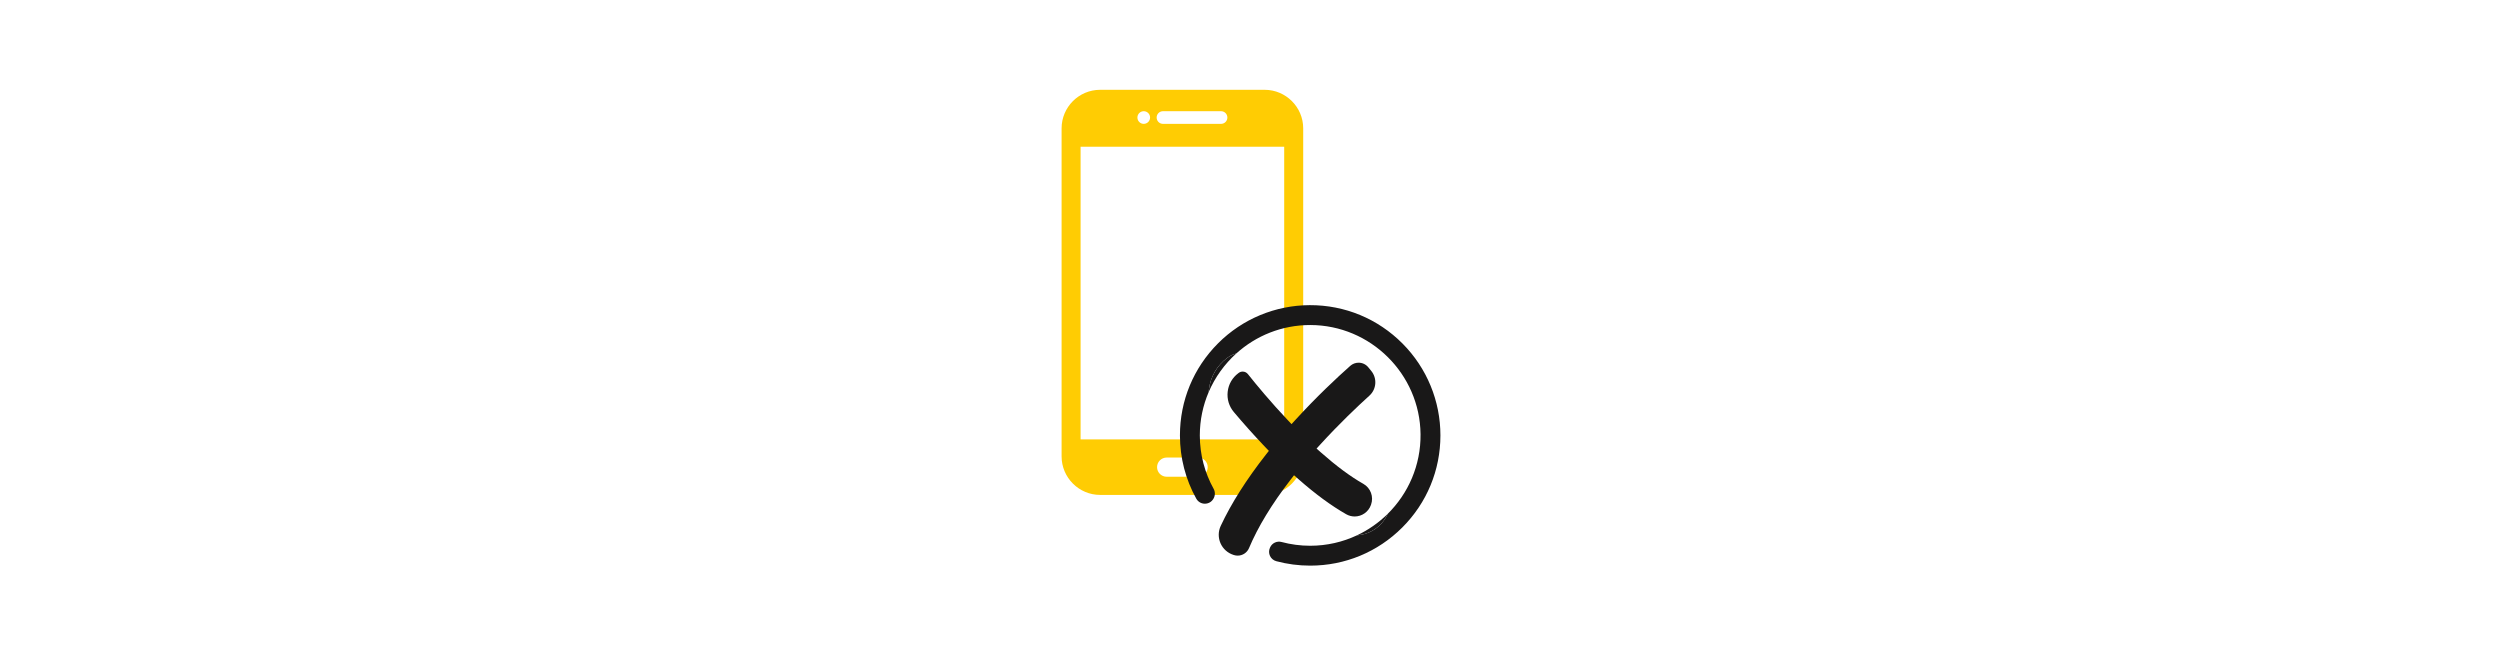<svg xmlns="http://www.w3.org/2000/svg" xmlns:xlink="http://www.w3.org/1999/xlink" width="1920" zoomAndPan="magnify" viewBox="0 0 1440 375" height="500" preserveAspectRatio="xMidYMid meet" version="1.2"><defs><clipPath id="69a26a23c7"><path d="M 611 51 L 751 51 L 751 284.738 L 611 284.738 Z M 611 51 "/></clipPath><clipPath id="598ec05dee"><path d="M 679.645 175.762 L 829.645 175.762 L 829.645 325.762 L 679.645 325.762 Z M 679.645 175.762 "/></clipPath></defs><g id="bade92b5ba"><g clip-rule="nonzero" clip-path="url(#69a26a23c7)"><path style=" stroke:none;fill-rule:evenodd;fill:#ffcc03;fill-opacity:1;" d="M 728.445 51.727 L 633.672 51.727 C 627.562 51.727 622.012 54.223 617.992 58.242 C 613.973 62.266 611.477 67.816 611.477 73.926 L 611.477 262.871 C 611.477 268.98 613.973 274.531 617.992 278.551 C 622.012 282.574 627.562 285.07 633.672 285.07 L 728.445 285.07 C 734.559 285.07 740.105 282.574 744.129 278.551 C 748.148 274.531 750.645 268.98 750.645 262.871 L 750.645 73.926 C 750.645 67.816 748.148 62.266 744.129 58.246 C 740.105 54.223 734.559 51.727 728.445 51.727 Z M 671.996 263.547 L 690.125 263.547 C 693.164 263.547 695.648 266.035 695.648 269.074 C 695.648 272.113 693.164 274.598 690.125 274.598 L 671.996 274.598 C 668.957 274.598 666.469 272.113 666.469 269.074 C 666.469 266.035 668.957 263.547 671.996 263.547 Z M 658.797 64.051 C 660.812 64.051 662.445 65.684 662.445 67.699 C 662.445 69.715 660.812 71.348 658.797 71.348 C 656.781 71.348 655.148 69.715 655.148 67.699 C 655.148 65.684 656.781 64.051 658.797 64.051 Z M 703.324 71.348 C 705.336 71.348 706.969 69.715 706.969 67.699 C 706.969 65.684 705.336 64.051 703.324 64.051 L 669.871 64.051 C 667.859 64.051 666.227 65.684 666.227 67.699 C 666.227 69.715 667.859 71.348 669.871 71.348 Z M 622.418 84.512 L 739.699 84.512 L 739.699 253.078 L 622.418 253.078 L 622.418 84.512 "/></g><g clip-rule="nonzero" clip-path="url(#598ec05dee)"><path style=" stroke:none;fill-rule:nonzero;fill:#191818;fill-opacity:1;" d="M 807.895 197.926 C 793.645 183.574 774.625 175.695 754.402 175.766 C 734.57 175.832 715.641 183.715 701.621 197.738 C 687.449 211.91 679.645 230.746 679.645 250.785 C 679.645 263.742 682.91 276.207 689.051 287.219 C 691.223 291.113 696.805 291.105 698.977 287.211 C 698.996 287.172 699.016 287.137 699.039 287.098 C 700.008 285.363 700 283.258 699.035 281.523 C 693.977 272.406 691.094 261.93 691.094 250.785 C 691.094 241.922 692.922 233.477 696.211 225.805 C 696.242 225.312 696.281 224.828 696.336 224.34 C 697.164 217.16 700.965 210.559 706.758 206.234 L 706.965 206.078 C 708.523 204.914 710.258 204.086 712.094 203.613 C 723.398 193.402 738.375 187.184 754.781 187.215 C 789.441 187.273 817.848 215.418 818.234 250.074 C 818.43 268.02 811.148 284.293 799.32 295.98 C 796.199 303.039 789.363 307.824 781.652 308.332 C 773.457 312.191 764.309 314.355 754.664 314.355 C 748.973 314.355 743.453 313.598 738.199 312.191 C 735.559 311.48 732.789 312.734 731.629 315.211 C 731.59 315.293 731.551 315.379 731.512 315.465 C 730.027 318.637 731.789 322.352 735.172 323.258 C 741.449 324.934 747.992 325.805 754.664 325.805 C 774.703 325.805 793.543 318 807.711 303.832 C 821.883 289.66 829.684 270.824 829.684 250.785 C 829.684 230.953 821.871 211.996 807.895 197.926 "/></g><path style=" stroke:none;fill-rule:nonzero;fill:#191818;fill-opacity:1;" d="M 799.32 295.98 C 794.203 301.039 788.234 305.234 781.652 308.332 C 789.363 307.824 796.199 303.039 799.32 295.98 "/><path style=" stroke:none;fill-rule:nonzero;fill:#191818;fill-opacity:1;" d="M 712.094 203.613 C 710.258 204.086 708.523 204.914 706.965 206.078 L 706.758 206.234 C 700.965 210.559 697.164 217.16 696.336 224.34 C 696.281 224.828 696.242 225.312 696.211 225.805 C 699.863 217.297 705.316 209.738 712.094 203.613 "/><path style=" stroke:none;fill-rule:nonzero;fill:#191818;fill-opacity:1;" d="M 712.895 320.043 C 712.172 320.043 711.461 319.93 710.77 319.715 L 710.52 319.637 C 707.168 318.586 704.438 316.141 703.02 312.93 C 701.613 309.734 701.652 306.086 703.129 302.926 C 709.188 289.973 717.969 276.129 729.227 261.781 L 730.863 259.695 L 728.777 257.52 C 728.387 257.109 727.992 256.699 727.598 256.285 C 721.945 250.324 716.258 243.949 710.691 237.336 C 707.914 234.039 706.66 229.867 707.152 225.586 C 707.645 221.309 709.82 217.535 713.27 214.957 L 713.477 214.801 C 714.148 214.301 714.941 214.031 715.781 214.031 C 716.961 214.031 718.055 214.562 718.793 215.484 C 723.828 221.816 731.891 231.543 741.672 241.906 L 743.93 244.293 L 746.145 241.867 C 758.469 228.371 770.137 217.488 777.754 210.73 C 779.074 209.559 780.777 208.91 782.543 208.91 C 784.727 208.91 786.77 209.879 788.145 211.57 L 789.855 213.66 C 793.344 217.938 792.875 224.188 788.785 227.887 C 781.879 234.137 771.355 244.105 760.426 256.094 L 758.34 258.379 L 760.652 260.43 C 769.535 268.312 777.82 274.457 785.277 278.695 C 789.488 281.086 791.355 286.125 789.723 290.676 L 789.633 290.922 C 788.219 294.855 784.461 297.496 780.285 297.496 C 778.59 297.496 776.91 297.051 775.422 296.203 C 766.84 291.324 757.547 284.496 747.805 275.902 L 745.359 273.746 L 743.367 276.324 C 732.582 290.297 724.535 303.539 719.445 315.68 C 718.332 318.328 715.762 320.043 712.895 320.043 "/></g></svg>